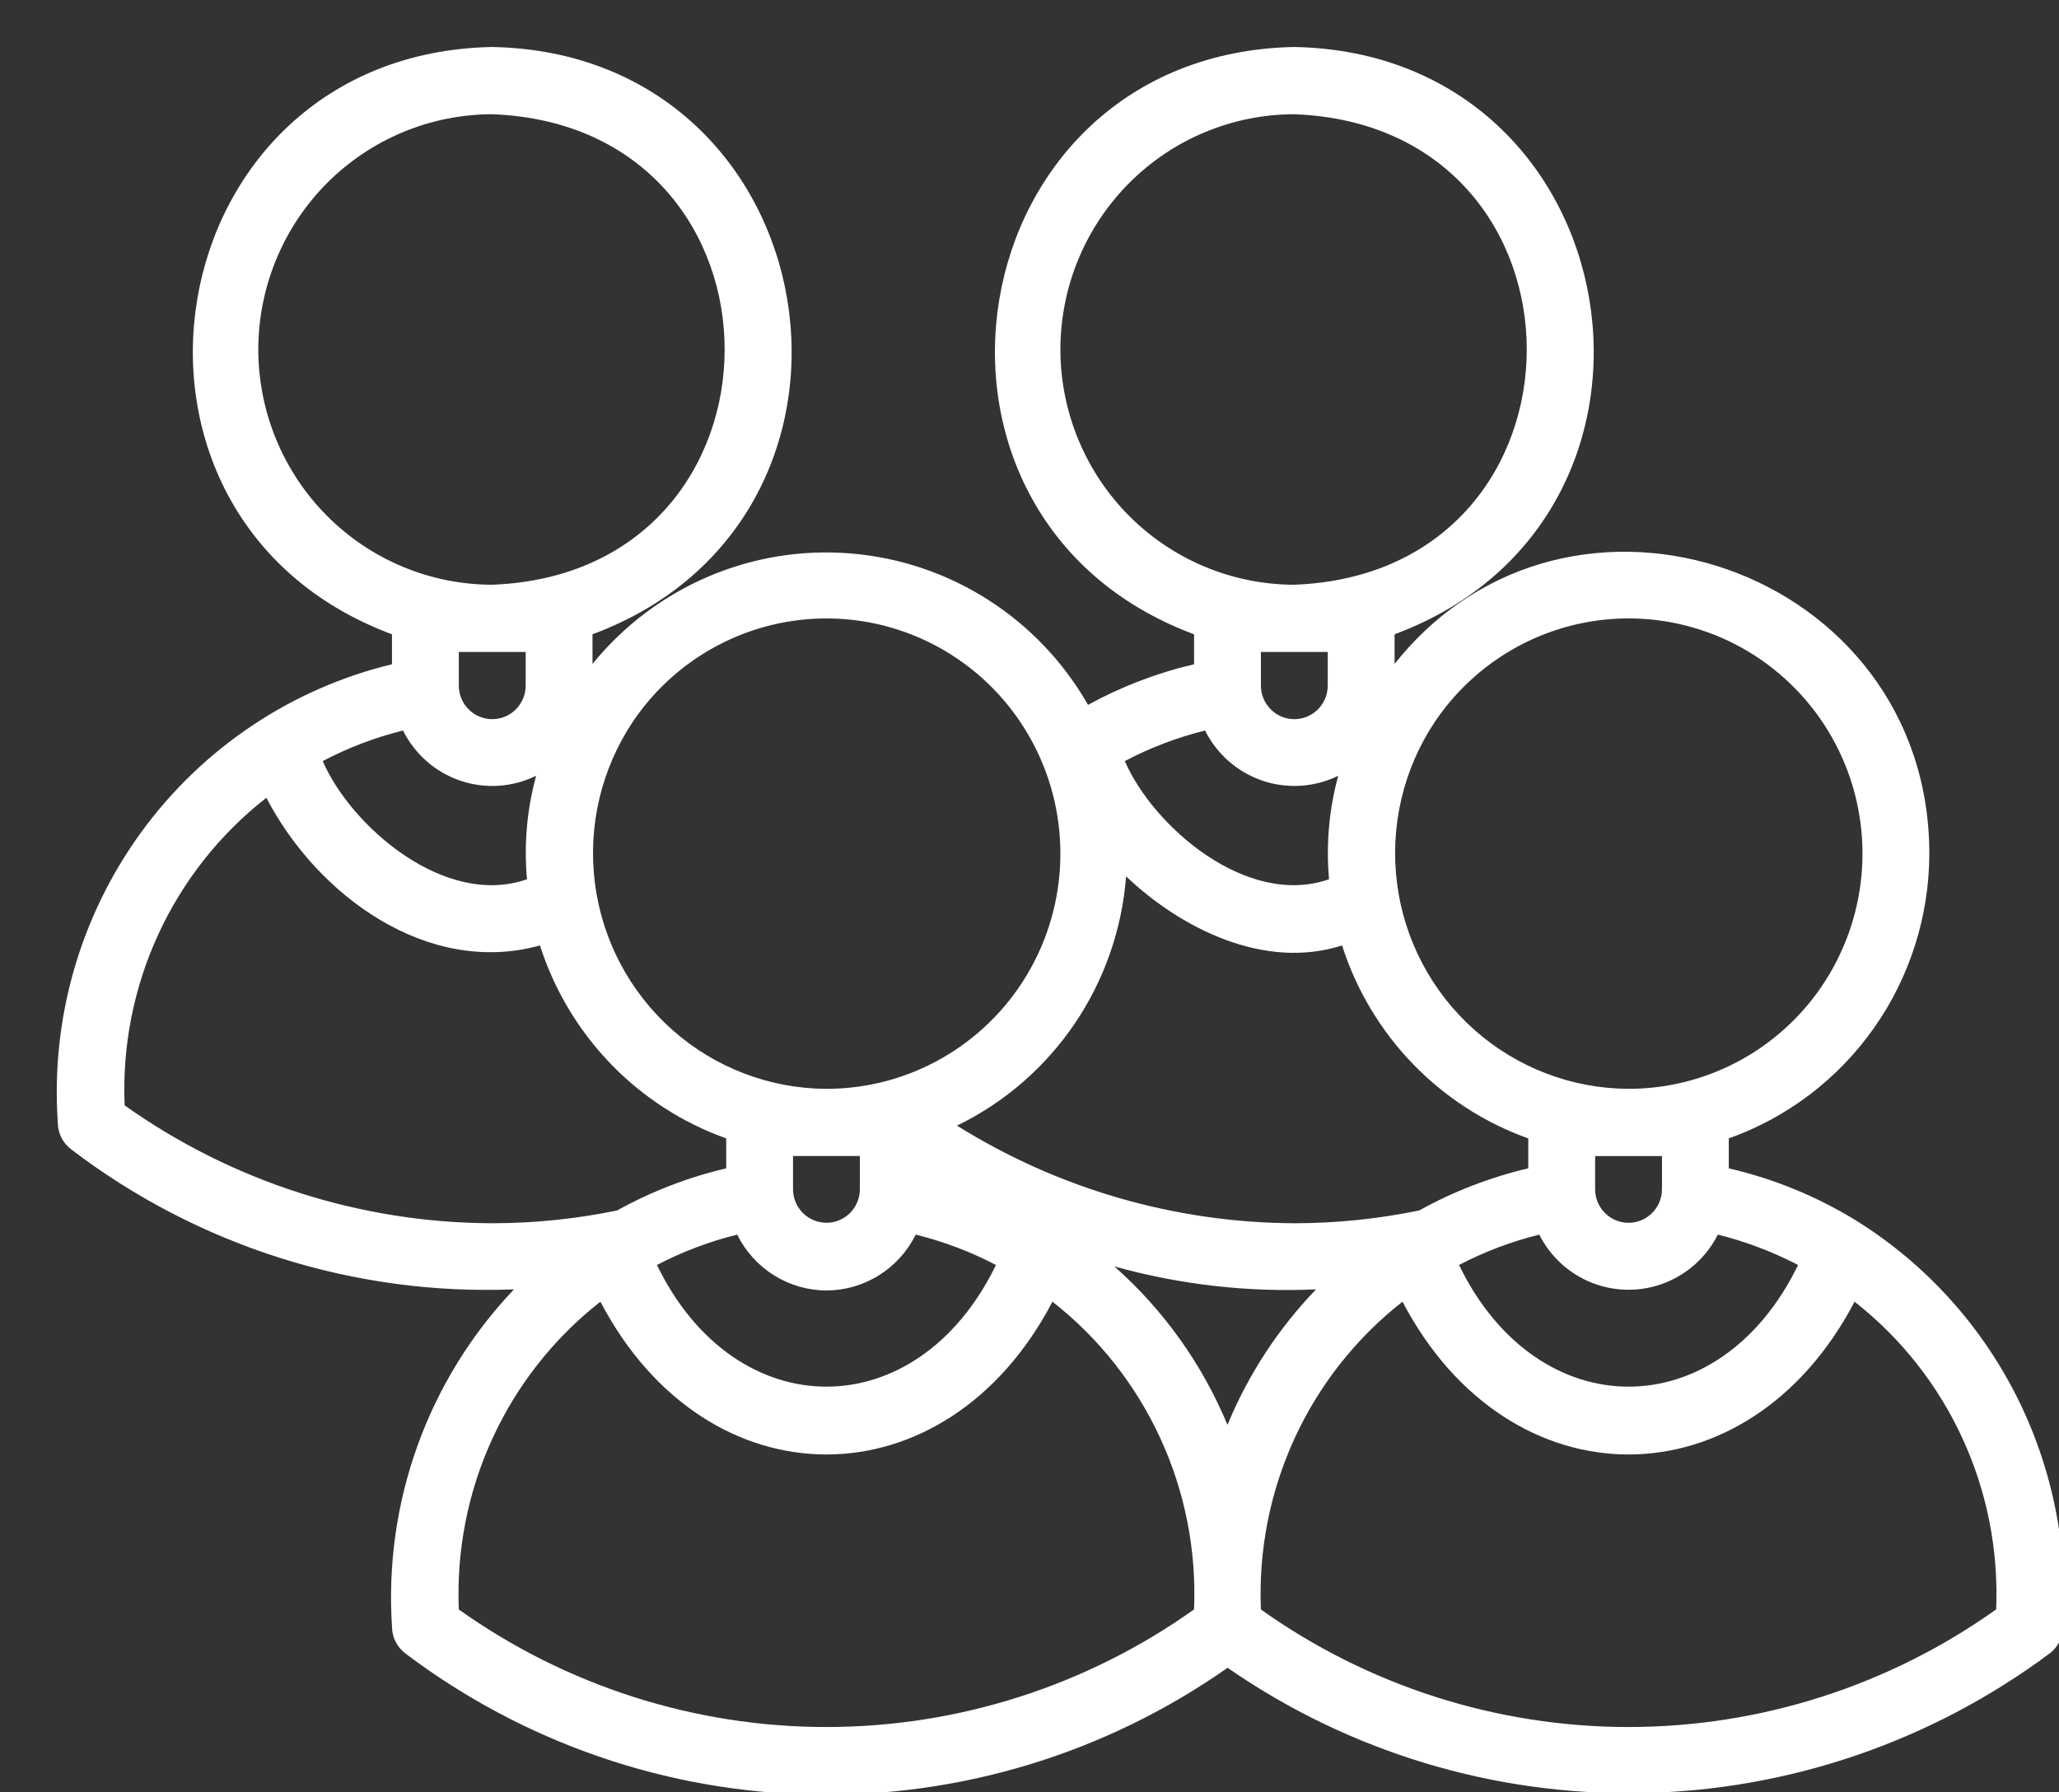 <svg width="85" height="74" viewBox="0 0 85 74" fill="none" xmlns="http://www.w3.org/2000/svg">
<rect x="0" y="0" width="85" height="74" fill="#333333" stroke="none"/>
<g clip-path="url(#clip0_1102_15389)">
<path d="M76.72 50.45C75.069 49.421 73.261 48.673 71.368 48.236V47C73.787 46.139 75.88 44.546 77.362 42.441C78.844 40.336 79.642 37.821 79.647 35.241C79.635 23.474 64.784 18.334 57.572 27.41V26.187C70.539 21.363 67.422 2.208 53.433 1.94C39.442 2.208 36.328 21.365 49.294 26.187V27.424C47.766 27.781 46.294 28.346 44.916 29.1C42.875 25.525 39.215 23.188 35.13 22.85C31.044 22.512 27.055 24.218 24.46 27.41V26.187C37.427 21.363 34.31 2.208 20.321 1.94C6.33 2.208 3.216 21.365 16.182 26.187V27.424C12.03 28.428 8.367 30.88 5.841 34.343C3.315 37.806 2.091 42.057 2.386 46.341C2.385 46.778 2.59 47.189 2.937 47.451C8.18 51.451 14.642 53.495 21.218 53.232C17.674 56.957 15.846 62.008 16.182 67.153C16.182 67.59 16.386 68.001 16.734 68.263C21.608 71.945 27.514 73.985 33.61 74.091C39.705 74.198 45.678 72.366 50.677 68.856C55.688 72.327 61.654 74.135 67.739 74.029C73.823 73.923 79.723 71.907 84.612 68.264C84.96 68.003 85.165 67.591 85.165 67.153C85.392 63.861 84.726 60.568 83.239 57.627C81.751 54.685 79.498 52.204 76.719 50.45L76.72 50.45ZM74.228 52.226C70.978 58.929 63.476 58.919 60.232 52.226V52.225C61.283 51.677 62.395 51.257 63.544 50.972C64.007 51.89 64.792 52.603 65.746 52.972C66.701 53.341 67.759 53.341 68.713 52.972C69.668 52.602 70.453 51.89 70.915 50.972C72.064 51.257 73.176 51.677 74.228 52.225V52.226ZM65.85 49.117V47.729H68.61V49.117L68.609 49.116C68.599 49.875 67.984 50.484 67.23 50.484C66.475 50.484 65.861 49.875 65.85 49.116L65.85 49.117ZM59.238 29.795C61.139 26.974 64.37 25.362 67.753 25.546C71.136 25.73 74.175 27.684 75.763 30.693C77.349 33.704 77.252 37.33 75.504 40.25C73.758 43.169 70.618 44.954 67.23 44.953C64.883 44.944 62.621 44.077 60.863 42.516C59.105 40.953 57.97 38.803 57.672 36.463C57.373 34.123 57.929 31.753 59.238 29.795H59.238ZM43.775 14.428C43.778 11.853 44.797 9.385 46.607 7.564C48.418 5.743 50.873 4.719 53.433 4.716C66.228 5.204 66.224 23.654 53.433 24.141C50.873 24.137 48.418 23.114 46.607 21.293C44.797 19.472 43.778 17.003 43.775 14.428ZM54.812 26.916V28.303C54.812 29.069 54.195 29.691 53.433 29.691C52.671 29.691 52.053 29.069 52.053 28.303V26.916H54.812ZM49.748 30.16H49.748C50.235 31.136 51.086 31.88 52.115 32.23C53.144 32.58 54.269 32.507 55.245 32.028C54.865 33.418 54.737 34.865 54.866 36.3C51.471 37.489 47.6 34.111 46.434 31.421V31.422C47.484 30.868 48.597 30.444 49.749 30.16L49.748 30.16ZM46.487 36.181C48.767 38.348 52.211 40.059 55.402 39.033L55.403 39.034C56.593 42.748 59.434 45.693 63.09 47V48.235C61.518 48.605 60.003 49.19 58.589 49.974C56.892 50.325 55.165 50.502 53.433 50.503C48.51 50.481 43.689 49.086 39.507 46.473C43.49 44.537 46.149 40.617 46.487 36.181L46.487 36.181ZM34.118 53.278C34.884 53.276 35.635 53.059 36.286 52.651C36.937 52.244 37.462 51.662 37.803 50.972C38.953 51.256 40.064 51.677 41.116 52.225C37.865 58.928 30.364 58.919 27.12 52.225C28.171 51.677 29.283 51.256 30.433 50.972C30.774 51.663 31.299 52.244 31.95 52.651C32.601 53.058 33.351 53.276 34.118 53.278H34.118ZM32.738 49.116V47.728H35.497V49.116C35.486 49.874 34.871 50.483 34.118 50.483C33.364 50.483 32.749 49.874 32.738 49.116ZM26.126 29.795C28.027 26.975 31.258 25.363 34.641 25.547C38.024 25.731 41.063 27.684 42.651 30.694C44.237 33.704 44.14 37.331 42.392 40.251C40.646 43.169 37.506 44.954 34.118 44.954C31.772 44.944 29.509 44.078 27.751 42.516C25.993 40.954 24.858 38.803 24.56 36.463C24.261 34.123 24.817 31.754 26.126 29.795H26.126ZM10.663 14.429C10.666 11.854 11.685 9.385 13.495 7.564C15.306 5.744 17.761 4.719 20.321 4.716C33.115 5.205 33.112 23.654 20.321 24.141C17.761 24.138 15.306 23.114 13.495 21.293C11.685 19.473 10.666 17.004 10.663 14.429ZM21.701 26.916V28.304C21.701 29.07 21.083 29.691 20.321 29.691C19.559 29.691 18.941 29.07 18.941 28.304V26.916H21.701ZM16.636 30.16H16.637C17.123 31.137 17.974 31.881 19.003 32.231C20.032 32.58 21.157 32.508 22.133 32.028C21.753 33.418 21.625 34.866 21.754 36.301C18.359 37.489 14.488 34.111 13.322 31.422V31.422C14.372 30.869 15.485 30.445 16.637 30.16L16.636 30.16ZM20.321 50.503C14.885 50.488 9.585 48.789 5.145 45.636C4.935 40.7 7.116 35.967 10.996 32.937C13.102 36.988 17.674 40.315 22.29 39.034H22.291C23.481 42.748 26.322 45.693 29.979 47V48.236C28.406 48.605 26.891 49.19 25.477 49.974C23.78 50.325 22.053 50.502 20.321 50.503L20.321 50.503ZM18.941 66.449C18.733 61.512 20.91 56.778 24.786 53.741C29.193 62.158 39.05 62.145 43.448 53.742H43.449C47.324 56.778 49.501 61.511 49.293 66.446C44.856 69.604 39.554 71.3 34.118 71.301C28.681 71.301 23.379 69.606 18.941 66.449L18.941 66.449ZM50.673 58.827C49.631 56.318 48.034 54.081 46.003 52.285C48.712 53.041 51.522 53.36 54.33 53.232C52.772 54.849 51.531 56.747 50.673 58.827V58.827ZM52.053 66.449C51.845 61.512 54.022 56.778 57.898 53.741C62.305 62.158 72.162 62.145 76.56 53.742H76.561C80.436 56.778 82.613 61.511 82.405 66.446C77.968 69.604 72.665 71.3 67.23 71.301C61.793 71.301 56.491 69.606 52.053 66.449L52.053 66.449Z" fill="white"/>
</g>
<defs>
<clipPath id="clip0_1102_15389">
<rect width="85" height="74" fill="white"/>
</clipPath>
</defs>
</svg>
